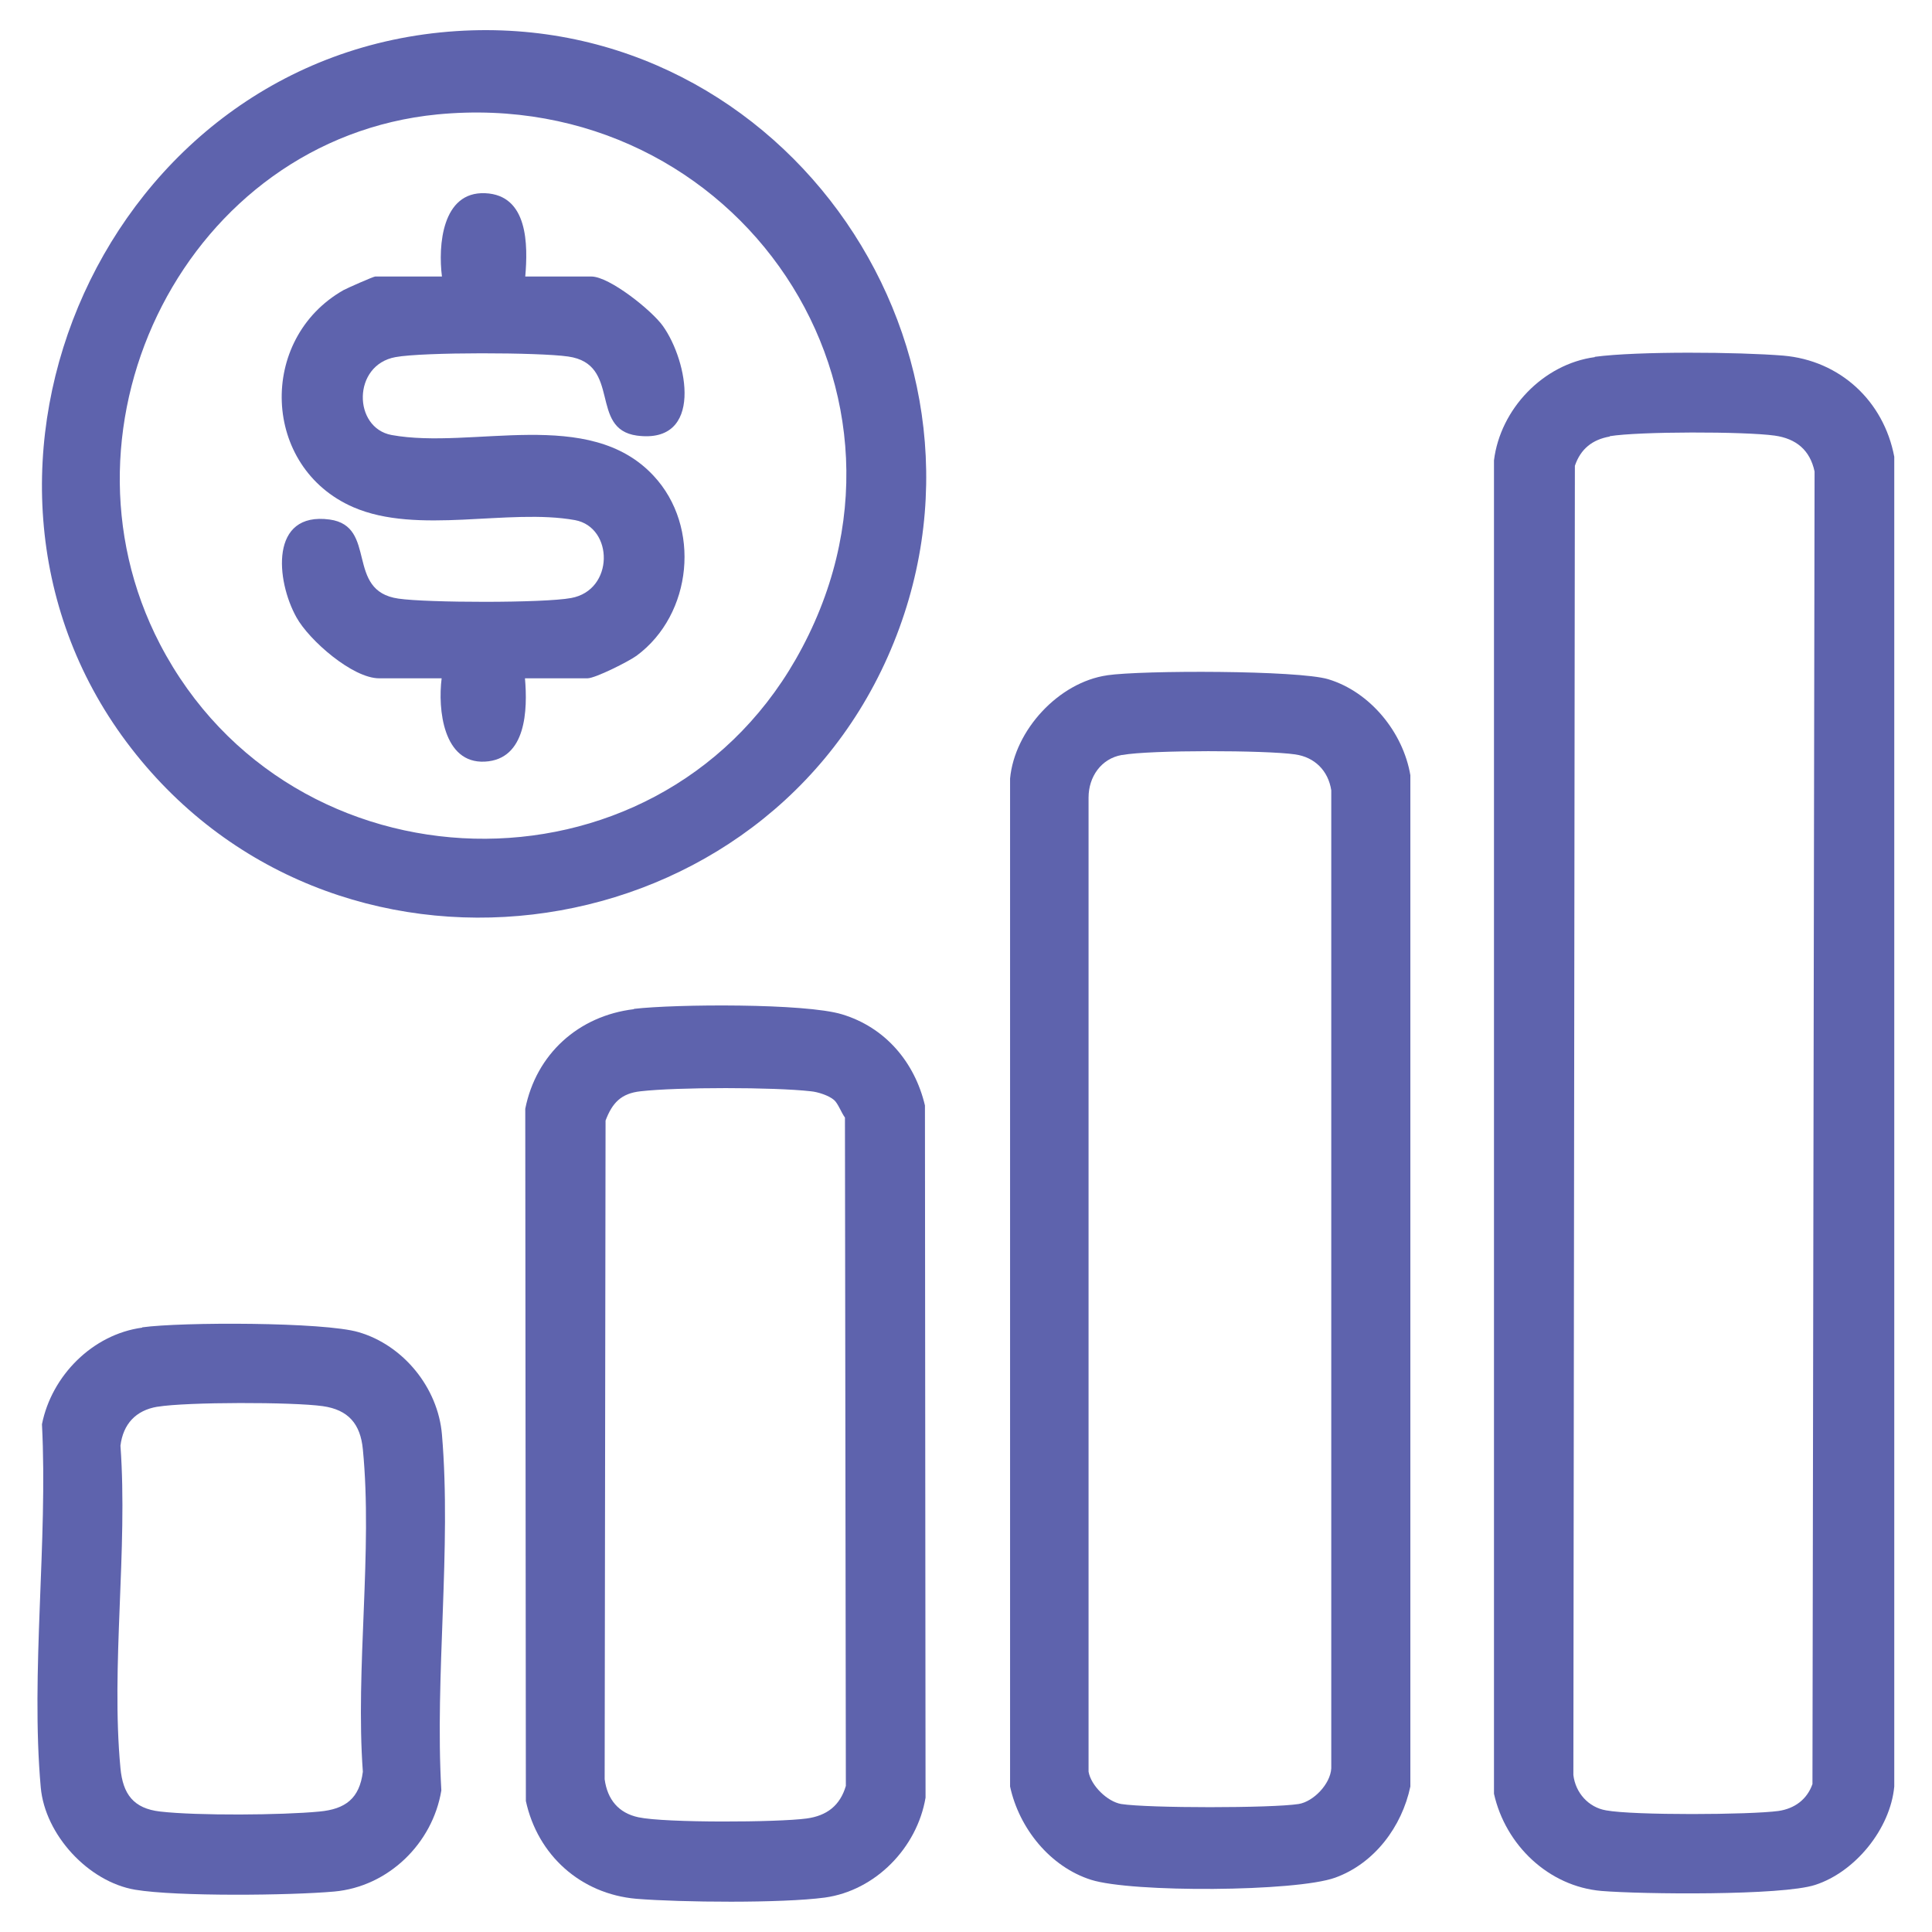 <?xml version="1.0" encoding="UTF-8"?>
<svg id="Layer_1" data-name="Layer 1" xmlns="http://www.w3.org/2000/svg" viewBox="0 0 64 64">
  <defs>
    <style>
      .cls-1 {
        fill: #5e63ad;
      }
    </style>
  </defs>
  <path class="cls-1" d="M52.83,11.82c1.43-.19,4.76-.16,6.24-.04,1.88.16,3.33,1.5,3.68,3.35v44.05c-.13,1.4-1.29,2.83-2.62,3.26-1.1.36-5.75.31-7.08.2-1.75-.15-3.18-1.52-3.56-3.22V15.25c.21-1.7,1.63-3.19,3.34-3.42ZM53.33,14.46c-.58.1-.97.41-1.16.97l-.05,43.37c.07.59.5,1.07,1.08,1.17.91.17,4.77.15,5.72.02.53-.08.94-.38,1.12-.89l.07-43.48c-.15-.71-.61-1.09-1.32-1.19-1-.14-4.5-.14-5.47.02Z"/>
  <path class="cls-1" d="M36.67,22.37c1.16-.17,6.33-.17,7.33.13,1.39.42,2.48,1.76,2.72,3.18v33.5c-.28,1.33-1.19,2.55-2.49,3.02s-6.74.5-8.09.07-2.38-1.7-2.68-3.09V25.79c.15-1.6,1.61-3.19,3.22-3.42ZM37.16,25.01c-.68.12-1.1.72-1.1,1.41v32.27c.08.46.62.99,1.08,1.07.9.14,4.98.14,5.88,0,.49-.08,1.05-.66,1.08-1.18V26.18c-.1-.65-.55-1.1-1.2-1.19-.96-.14-4.81-.15-5.72.02Z"/>
  <path class="cls-1" d="M15.12,1.03c10.93-.71,18.74,10.69,14.29,20.72s-18.51,11.81-25.22,2.83S3.5,1.79,15.12,1.03ZM14.49,3.79C6.22,4.6,1.5,14.03,5.3,21.34c4.34,8.34,16.38,8.67,21.06.5,5.03-8.79-1.93-19.01-11.87-18.05Z"/>
  <path class="cls-1" d="M21,33.42c1.38-.16,5.67-.19,6.89.18,1.43.43,2.41,1.58,2.75,3.02l.02,22.93c-.28,1.66-1.66,3.08-3.34,3.31-1.43.19-4.76.16-6.24.04-1.84-.16-3.27-1.44-3.66-3.24l-.02-22.93c.36-1.81,1.76-3.08,3.6-3.3ZM27.63,36.44c-.17-.15-.54-.27-.77-.29-1.23-.14-4.41-.14-5.64,0-.65.07-.94.39-1.16.97l-.03,21.82c.09.67.46,1.12,1.12,1.26.89.19,4.62.17,5.57.04.67-.09,1.11-.43,1.3-1.08l-.03-22.14c-.12-.16-.23-.47-.36-.58Z"/>
  <path class="cls-1" d="M4.71,43.97c1.29-.18,6.03-.18,7.17.16,1.48.43,2.63,1.84,2.76,3.39.32,3.76-.24,7.99-.02,11.79-.29,1.76-1.76,3.19-3.55,3.35-1.46.13-5.21.17-6.59-.06-1.55-.26-2.99-1.82-3.13-3.39-.34-3.81.24-8.16.04-12.03.32-1.61,1.68-2.98,3.32-3.2ZM5.21,46.6c-.71.12-1.13.57-1.22,1.29.25,3.43-.32,7.3,0,10.68.08.86.43,1.34,1.32,1.44,1.22.14,4.03.12,5.27,0,.86-.08,1.33-.43,1.44-1.32-.25-3.42.33-7.31,0-10.68-.08-.84-.48-1.31-1.33-1.43-1-.14-4.5-.14-5.47.02Z"/>
  <path class="cls-1" d="M14.64,9.16c-.13-1.02,0-2.82,1.43-2.76s1.42,1.72,1.33,2.76h2.19c.6,0,2.01,1.13,2.37,1.64.83,1.16,1.36,3.92-.86,3.63-1.6-.22-.5-2.37-2.28-2.62-.95-.14-4.81-.15-5.72.02-1.43.26-1.41,2.34-.13,2.58,2.69.49,6.54-.95,8.68,1.35,1.58,1.69,1.29,4.59-.56,5.96-.26.19-1.37.75-1.63.75h-2.07c.09,1.03.05,2.69-1.33,2.76s-1.56-1.74-1.43-2.76h-2.07c-.88,0-2.32-1.26-2.74-2.02-.68-1.22-.89-3.51,1.1-3.24,1.6.22.5,2.37,2.28,2.62.95.14,4.81.15,5.72-.02,1.43-.26,1.41-2.34.13-2.58-2.21-.4-5.21.5-7.35-.43-3.03-1.32-3.17-5.57-.32-7.19.13-.07.99-.45,1.05-.45h2.19Z"/>
</svg>